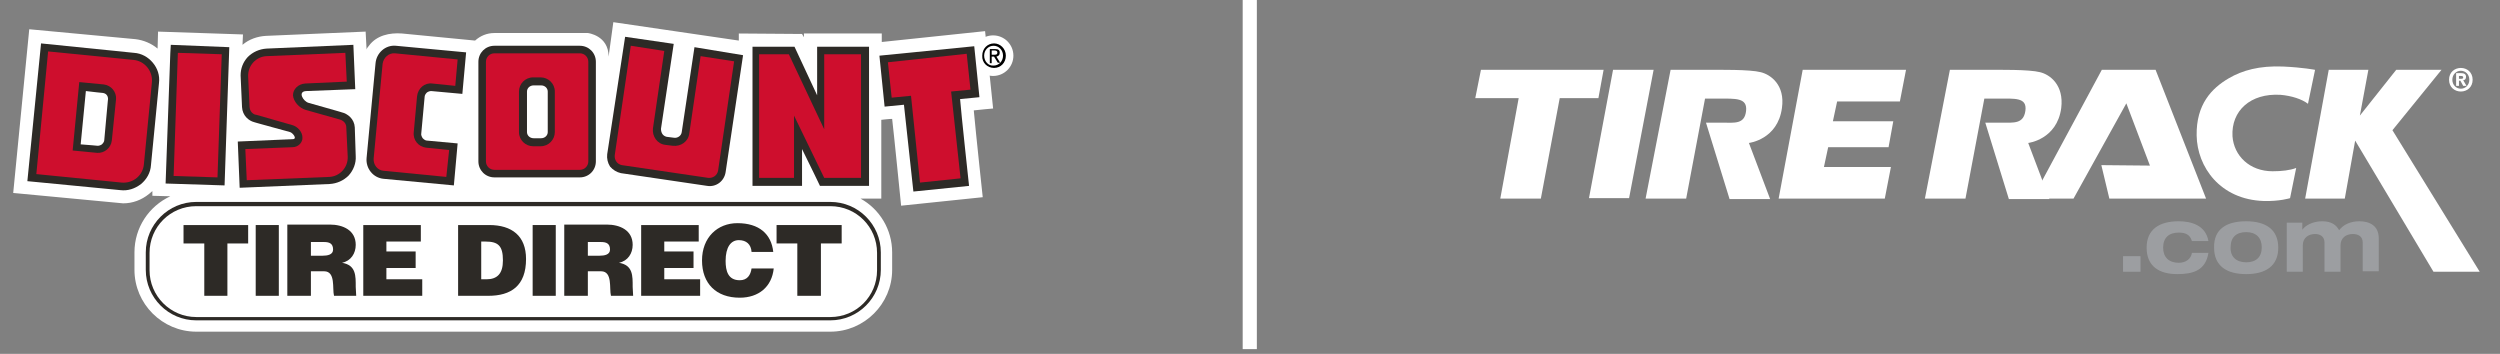 <?xml version="1.0" encoding="utf-8"?>
<!-- Generator: Adobe Illustrator 26.3.1, SVG Export Plug-In . SVG Version: 6.00 Build 0)  -->
<svg version="1.1" id="Layer_1" xmlns="http://www.w3.org/2000/svg" xmlns:xlink="http://www.w3.org/1999/xlink" x="0px" y="0px"
	 viewBox="0 0 529.9 75" style="enable-background:new 0 0 529.9 75;" xml:space="preserve">
<rect x="0" y="0" width="529.9" height="75" fill="#808080" stroke="none"/>
<style type="text/css">
	.st0{fill:none;stroke:#FFFFFF;stroke-width:3;stroke-miterlimit:10;}
	.st1{fill:#FFFFFF;}
	.st2{fill:#2D2A26;}
	.st3{fill:#CE0E2D;}
	.st4{fill:#9C9EA1;}
</style>
<line class="st0" x1="264.9" y1="0" x2="264.9" y2="74"/>
<g>
	<circle class="st1" cx="210.5" cy="11.8" r="4.3"/>
	<g>
		<path class="st1" d="M208.8,6.6l-21.9,2.3V7.1h-16.5v0.8L170,7.2l-13.4-0.1v1.5L130,4.7L129,12c0-4.5-4.4-5-4.4-5h-19.8
			c-1.6,0-3,0.6-4.1,1.6c0,0-15.5-1.5-15.5-1.5c-2.6-0.2-5.4,0.4-7,2.6c-0.1,0.1-0.5,0.6-0.5,0.8l-0.2-3.8L56.4,7.6
			c-1.8,0.1-3.6,0.7-5,1.9l0.1-2.2l-18-0.6l-0.1,3.6c-1.3-1.1-3-1.8-4.7-2L6.2,6.2L2.8,40.9c0,0,23.3,2.2,23.3,2.2
			c2,0,3.9-0.7,5.5-2c0.2-0.2,0.5-0.4,0.7-0.6l0,1l3.8,0.1c-4.5,2.1-7.6,6.6-7.6,11.9v3.7c0,7.2,5.9,13.1,13.1,13.1l134.4,0
			c7.2,0,13.1-5.9,13.1-13.1l0-3.7c0-4.9-2.7-9.2-6.7-11.4h4.4V25.4c0,0,1.6-0.2,2.3-0.2c0.3,2.4,1.9,18.4,1.9,18.4l17.3-1.8
			c0,0-1.4-13-1.9-18.4c0.7-0.1,4.1-0.4,4.1-0.4L208.8,6.6z"/>
		<path class="st2" d="M56.5,10.3c-1.5,0.1-2.9,0.7-4,1.8c-1,1.1-1.5,2.4-1.5,3.9c0,0.1,0.3,6.7,0.3,6.7c0.1,1.8,1.4,2.9,2.6,3.2
			c-0.1,0,7.6,2.1,7.6,2.1c0.6,0.2,1.6,1.5,0.5,1.5l-11.6,0.5l0.4,9.8l19.1-0.8c1.5-0.1,2.9-0.7,4-1.8c1-1.1,1.6-2.6,1.5-4.1
			L75.2,27c-0.1-1.8-1.5-2.9-2.8-3.2c0.1,0-7-2-7-2c-1.1-0.3-2.4-2.4-0.5-2.5c0,0,10.4-0.4,10.4-0.4l-0.4-9.4L56.5,10.3z"/>
		<polygon class="st2" points="36.1,11.2 35.1,38.9 47.6,39.3 48.6,10 36.2,9.5 		"/>
		<path class="st2" d="M32.4,13.3c-1-1.2-2.4-2-4-2.1L8.7,9.2L5.8,38.4l19.7,1.9c1.6,0.2,3.1-0.3,4.4-1.3c1.2-1,2-2.4,2.1-4
			l1.7-17.4C33.9,16,33.4,14.5,32.4,13.3z M22.1,29.7c0,0.3-0.2,0.6-0.5,0.9c-0.3,0.2-0.6,0.3-0.9,0.3c0,0-2.1-0.2-3.6-0.3
			c0.2-2.2,0.9-9.1,1.1-11.3c1.5,0.2,3.6,0.4,3.6,0.4c0.7,0.1,1.1,0.6,1.1,1.3C22.9,20.8,22.1,29.7,22.1,29.7z"/>
		<path class="st2" d="M79.6,13.4L79.6,13.4l-1.9,20.1c-0.2,2.2,1.4,4.2,3.6,4.4c0,0,14.9,1.4,14.9,1.4l0.8-8.9l-6.5-0.6
			c-0.3,0-0.6-0.2-0.9-0.5c-0.2-0.3-0.4-0.7-0.3-1.1c0,0,0.7-7.6,0.7-7.6c0-0.4,0.2-0.7,0.5-1c0.3-0.2,0.6-0.3,0.9-0.3
			c0,0,6.6,0.6,6.6,0.6l0.8-8.8L83.9,9.7C81.7,9.5,79.8,11.2,79.6,13.4z"/>
		<path class="st2" d="M104.8,9.7c-1.9,0-3.4,1.5-3.4,3.4v21.1c0,1.9,1.5,3.4,3.4,3.4h18.1c1.9,0,3.4-1.5,3.4-3.4V13.1
			c0-1.9-1.5-3.4-3.4-3.4H104.8z M111.7,28v-8.6c0-0.7,0.6-1.3,1.4-1.3h1.6c0.8,0,1.4,0.6,1.4,1.3V28c0,0.7-0.6,1.3-1.4,1.3h-1.6
			C112.3,29.3,111.7,28.7,111.7,28z"/>
		<path class="st2" d="M128.7,32.7L128.7,32.7c-0.1,0.9,0.1,1.8,0.6,2.6c0.6,0.7,1.4,1.2,2.3,1.4l18.3,2.7c1.9,0.3,3.6-1,3.9-2.9
			c0,0,3.7-24.8,3.7-24.8L147.2,10l-2.7,18c-0.1,0.8-0.9,1.3-1.6,1.2l-1.6-0.2c-0.4-0.1-0.7-0.3-0.9-0.6c-0.2-0.3-0.3-0.7-0.3-1.1
			l2.7-18l-10.3-1.5L128.7,32.7z"/>
		<path class="st2" d="M159.3,39.4H170c0,0,0-4.7,0-7.8c1.7,3.4,3.8,7.8,3.8,7.8h10.4V9.9h-11c0,0,0,6,0,10.3
			c-2.1-4.5-4.8-10.3-4.8-10.3l-8.9,0V39.4z"/>
		<path class="st2" d="M186.4,11.8l1.1,10.8c0,0,2.9-0.3,4.1-0.4c0.3,2.7,2,18.4,2,18.4l11.8-1.2c0,0-1.7-15.7-1.9-18.4
			c1.2-0.1,4.1-0.4,4.1-0.4l-1.1-10.8L186.4,11.8z"/>
		<path class="st3" d="M52.9,22.7l-0.3-6.5c-0.1-2.3,1.7-4.2,3.9-4.3l16.7-0.7l0.3,6.1l-8.8,0.4c-1.5,0.1-2.6,1.2-2.6,2.5
			c0.1,1.3,1.3,2.7,2.7,3.1l7.1,2c0,0,1.5,0.3,1.5,1.7l0.3,6.2c0.1,2.3-1.7,4.2-3.9,4.3l-17.5,0.7l-0.3-6.6l10-0.4
			c1.2,0,2.2-1,2.1-2.1c0-1.1-1-2.3-2.2-2.6l-7.7-2.2C54.3,24.4,53,24.1,52.9,22.7z"/>
		<path class="st3" d="M46.1,37.6l-9.3-0.3l0.9-26.1l9.3,0.3L46.1,37.6z"/>
		<path class="st3" d="M28.3,12.7l-18.1-1.8l-2.5,26l18.1,1.8c2.4,0.2,4.5-1.5,4.7-3.9l1.7-17.4C32.4,15,30.6,12.9,28.3,12.7z
			 M23.7,29.8c-0.2,1.6-1.6,2.7-3.1,2.6l-5.2-0.5l1.4-14.5l5.2,0.5c1.6,0.2,2.7,1.6,2.6,3.1L23.7,29.8z"/>
		<path class="st3" d="M95.2,31.8l-4.9-0.5c-1.6-0.2-2.8-1.6-2.6-3.3l0.7-7.6c0.2-1.7,1.6-2.9,3.2-2.7l4.9,0.5l0.5-5.6l-13.3-1.3
			c-1.3-0.1-2.4,0.9-2.6,2.2l-1.9,20.1c-0.1,1.3,0.8,2.5,2.1,2.6l13.3,1.3L95.2,31.8z"/>
		<path class="st3" d="M122.9,11.3h-18.1c-1,0-1.8,0.8-1.8,1.8v21.1c0,1,0.8,1.8,1.8,1.8h18.1c1,0,1.8-0.8,1.8-1.8V13.1
			C124.7,12.1,123.9,11.3,122.9,11.3z M117.6,28c0,1.6-1.3,3-3,3h-1.6c-1.6,0-3-1.3-3-3v-8.6c0-1.6,1.3-3,3-3h1.6c1.6,0,3,1.3,3,3
			V28z"/>
		<path class="st3" d="M148.5,11.9l-2.4,16.4c-0.2,1.7-1.8,2.8-3.5,2.6l-1.6-0.2c-1.7-0.2-2.8-1.8-2.6-3.5l2.4-16.4l-7.1-1.1
			l-3.4,23.2c-0.1,1,0.5,1.9,1.5,2.1l18.3,2.7c1,0.1,1.9-0.5,2.1-1.5l3.4-23.2L148.5,11.9z"/>
		<polygon class="st3" points="174.7,11.5 174.7,27.4 167.2,11.5 160.9,11.5 160.9,37.7 168.3,37.7 168.3,24.5 174.7,37.7 
			182.5,37.7 182.5,11.5 		"/>
		<polygon class="st3" points="204.9,11.4 188.2,13.2 189,20.7 193.1,20.3 195,38.7 203.6,37.8 201.6,19.4 205.7,19 		"/>
		<path class="st2" d="M41.6,42.8c-5.9,0-10.7,4.8-10.7,10.7v3.7c0,5.9,4.8,10.7,10.7,10.7H176c5.9,0,10.7-4.8,10.7-10.7v-3.7
			c0-5.9-4.8-10.7-10.7-10.7H41.6z"/>
		<path class="st1" d="M31.7,57.3v-3.7c0-5.5,4.4-9.9,9.9-9.9H176c5.5,0,9.9,4.4,9.9,9.9v3.7c0,5.5-4.4,9.9-9.9,9.9H41.6
			C36.1,67.2,31.7,62.7,31.7,57.3z"/>
		<g>
			<g>
				<path class="st2" d="M75.4,60.8c0-2.3,0.1-4.6-2.9-5.1c1.9-0.4,2.9-2,2.9-3.8c0-3.1-2.7-4.3-5.5-4.3h-9v15.1h5v-5.2h2.8
					c2.5,0,1.7,3.7,2.1,5.2h4.7L75.4,60.8L75.4,60.8z M68.4,54.2l-2.5,0v-2.9h2.8c1.1,0,1.9,0.3,1.9,1.6
					C70.6,54,69.4,54.2,68.4,54.2z"/>
			</g>
			<g>
				<path class="st2" d="M134.1,60.8c0-2.3,0.1-4.6-2.9-5.1c1.9-0.4,2.9-2,2.9-3.8c0-3.1-2.7-4.3-5.5-4.3h-9v15.1h5v-5.2h2.8
					c2.5,0,1.7,3.7,2.1,5.2h4.7L134.1,60.8L134.1,60.8z M127.1,54.2l-2.5,0v-2.9h2.8c1.1,0,1.9,0.3,1.9,1.6
					C129.3,54,128.1,54.2,127.1,54.2z"/>
			</g>
			<path class="st2" d="M38.8,47.7h13.8v3.9h-4.4v11.1h-4.9V51.6h-4.4V47.7z"/>
			<path class="st2" d="M54.2,62.7v-15h4.9v15H54.2z"/>
			<path class="st2" d="M77,62.7v-15h12.2v3.5h-7.3v2.1h6.2v3.5h-6.2v2.4h7.6v3.5H77z"/>
			<path class="st2" d="M97.1,62.7v-15h6.6c4.8,0,7.8,2.3,7.8,7.2c0,5.7-3.2,7.8-8,7.8H97.1z M102.1,59.2h1c2.3,0,3.5-1.2,3.5-4
				c0-3.1-1-4-3.7-4h-0.9V59.2z"/>
			<path class="st2" d="M112.9,62.7v-15h4.9v15H112.9z"/>
			<path class="st2" d="M135.9,62.7v-15h12.2v3.5h-7.3v2.1h6.2v3.5h-6.2v2.4h7.6v3.5H135.9z"/>
			<path class="st2" d="M159.3,53.4c-0.1-1.6-1.1-2.5-2.7-2.5c-1.7,0-2.8,1.5-2.8,4.4c0,2.1,0.5,4.1,3,4.1c1.6,0,2.3-1.1,2.5-2.5
				h4.7c-0.4,3.9-3.2,6.2-7.2,6.2c-5,0-8-3-8-7.9c0-4.9,3.3-7.9,7.5-7.9c4.6,0,7.2,2.3,7.6,6.1H159.3z"/>
			<path class="st2" d="M164.6,47.7h13.8v3.9h-4.4v11.1H169V51.6h-4.4V47.7z"/>
		</g>
	</g>
	<path d="M208.6,11.8c0-1.2,0.9-2.1,2-2.1c1.1,0,2,0.9,2,2.1c0,1.2-0.9,2.1-2,2.1C209.5,14,208.6,13,208.6,11.8z M210.7,14.4
		c1.4,0,2.5-1.1,2.5-2.6c0-1.5-1.2-2.6-2.5-2.6c-1.4,0-2.5,1.1-2.5,2.6C208.1,13.3,209.3,14.4,210.7,14.4z M210.2,12h0.5l0.8,1.3
		h0.5l-0.8-1.3c0.4-0.1,0.7-0.3,0.7-0.8c0-0.6-0.3-0.8-1-0.8h-1.1v3h0.4V12z M210.2,11.6v-0.9h0.6c0.3,0,0.6,0.1,0.6,0.4
		c0,0.5-0.3,0.5-0.7,0.5H210.2z"/>
</g>
<g>
	<path class="st1" d="M321.9,20.8h-9.2l1.2-6h26l-1.1,6h-8.2l-4,21.3H318L321.9,20.8z"/>
	<path class="st1" d="M350.5,14.8l-5.2,27.2h-8.5l5.1-27.2H350.5z"/>
	<path class="st1" d="M429.9,30.3c0,0,6.1-0.7,7-7.4c0.6-4.9-2.4-7.1-4.5-7.6c-2.3-0.6-8.8-0.5-11.4-0.5c-3,0-7.7,0-7.7,0L408,42.1
		h8.6l4-21.2c0,0,1.8,0,2.8,0c3.7,0,6.3-0.3,5.9,2.6c-0.4,2.8-2.5,2.5-5,2.5h-3.5l5,16.2h8.6L429.9,30.3z"/>
	<path class="st1" d="M370.7,30.3c0,0,6.1-0.7,7-7.4c0.7-4.9-2.4-7.1-4.5-7.6c-2.3-0.6-8.8-0.5-11.4-0.5c-3,0-7.7,0-7.7,0l-5.3,27.3
		h8.6l4-21.2c0,0,1.8,0,2.8,0c3.7,0,6.2-0.2,5.9,2.6c-0.3,2.9-2.5,2.5-5,2.5h-3.5l5,16.2l8.6,0L370.7,30.3z"/>
	<path class="st1" d="M400.3,31.2h-12.8l-0.9,4.2h14.2l-1.3,6.7h-22.5l5.1-27.3H404l-1.3,6.7l-13.3,0l-0.9,4.2h12.8L400.3,31.2z"/>
	<polygon class="st1" points="456.9,14.8 445.5,14.8 430.8,42.1 439.5,42.1 450.7,21.9 455.7,35.1 445.4,35 447.1,42.1 467.6,42.1 	
		"/>
	<path class="st1" d="M485.4,42c0,0-2.2,0.7-5.6,0.6c-9.2-0.3-14.1-7.2-14.2-13.9c-0.1-6.6,3.2-10,6.8-12.1
		c2.9-1.7,6.5-2.7,11.5-2.5c4.3,0.2,6.8,0.7,6.8,0.7l-1.5,7.2c-1.3-1-3.5-1.7-5.8-1.9c-6.4-0.4-10.5,3.4-10.2,8.8
		c0.3,4.1,3.6,7.4,8.5,7.4c1.9,0,3.7-0.2,5-0.7L485.4,42z"/>
	<g>
		<path class="st1" d="M521.6,19.4c-1.3,0-2.5-0.9-2.5-2.5c0-1.6,1.2-2.5,2.5-2.5c1.3,0,2.5,0.9,2.5,2.5
			C524.1,18.5,522.9,19.4,521.6,19.4z M521.6,15c-1,0-1.8,0.8-1.8,1.9c0,1.1,0.8,1.9,1.8,1.9v0c1,0,1.8-0.8,1.8-1.9
			C523.4,15.8,522.6,15,521.6,15z M521.2,18.2h-0.6v-2.7h1c0.7,0,1.1,0.2,1.1,0.8c0,0.5-0.3,0.7-0.6,0.7l0.7,1.2h-0.7l-0.6-1.1h-0.3
			V18.2z M521.7,16.7c0.3,0,0.4-0.1,0.4-0.3c0-0.3-0.3-0.3-0.5-0.3h-0.4v0.6H521.7z"/>
	</g>
	<path class="st1" d="M493.6,14.8h8.4l-1.8,9.7l7.7-9.7h9.6l-10.4,12.8l18.5,30l-9.8,0l-16.6-27.8L497,42.1h-8.4L493.6,14.8z"/>
	<g>
		<path class="st4" d="M450,54.3h3.7v3.3H450V54.3z"/>
		<path class="st4" d="M464.6,51.1c-0.4-1.4-1.4-1.8-2.8-1.8c-2.1,0-3.3,1.1-3.3,3.2c0,2,1.2,3.2,3.3,3.2c1.5,0,2.6-0.8,2.8-2.1h3.5
			c-0.6,3.7-3.2,4.5-6.6,4.5c-3.9,0-6.5-1.7-6.5-5.6c0-3.9,2.7-5.6,6.8-5.6c2.6,0,5.7,0.8,6.3,4.2H464.6z"/>
		<path class="st4" d="M476.1,46.9c4.1,0,6.8,1.7,6.8,5.6c0,3.9-2.7,5.6-6.8,5.6c-4.1,0-6.8-1.7-6.8-5.6
			C469.2,48.5,472,46.9,476.1,46.9z M476.1,55.6c2.1,0,3.3-1.1,3.3-3.2c0-2-1.2-3.2-3.3-3.2c-2.1,0-3.3,1.1-3.3,3.2
			C472.7,54.4,474,55.6,476.1,55.6z"/>
		<path class="st4" d="M500.8,51.4c0-1.4-1.1-1.8-2.1-1.8c-1.4,0-2.6,0.8-2.6,2.4v5.6h-3.4v-6.2c0-1.4-1.1-1.8-2-1.8
			c-1.4,0-2.6,0.8-2.6,2.4v5.6h-3.4V47.2h3.3v1.5h0c0.6-0.9,2.2-1.8,4.2-1.8c2,0,3,0.8,3.6,1.9c0.9-1.2,2.4-1.9,4.3-1.9
			c2.1,0,4.1,0.9,4.1,3.6v7h-3.4V51.4z"/>
	</g>
</g>
</svg>
